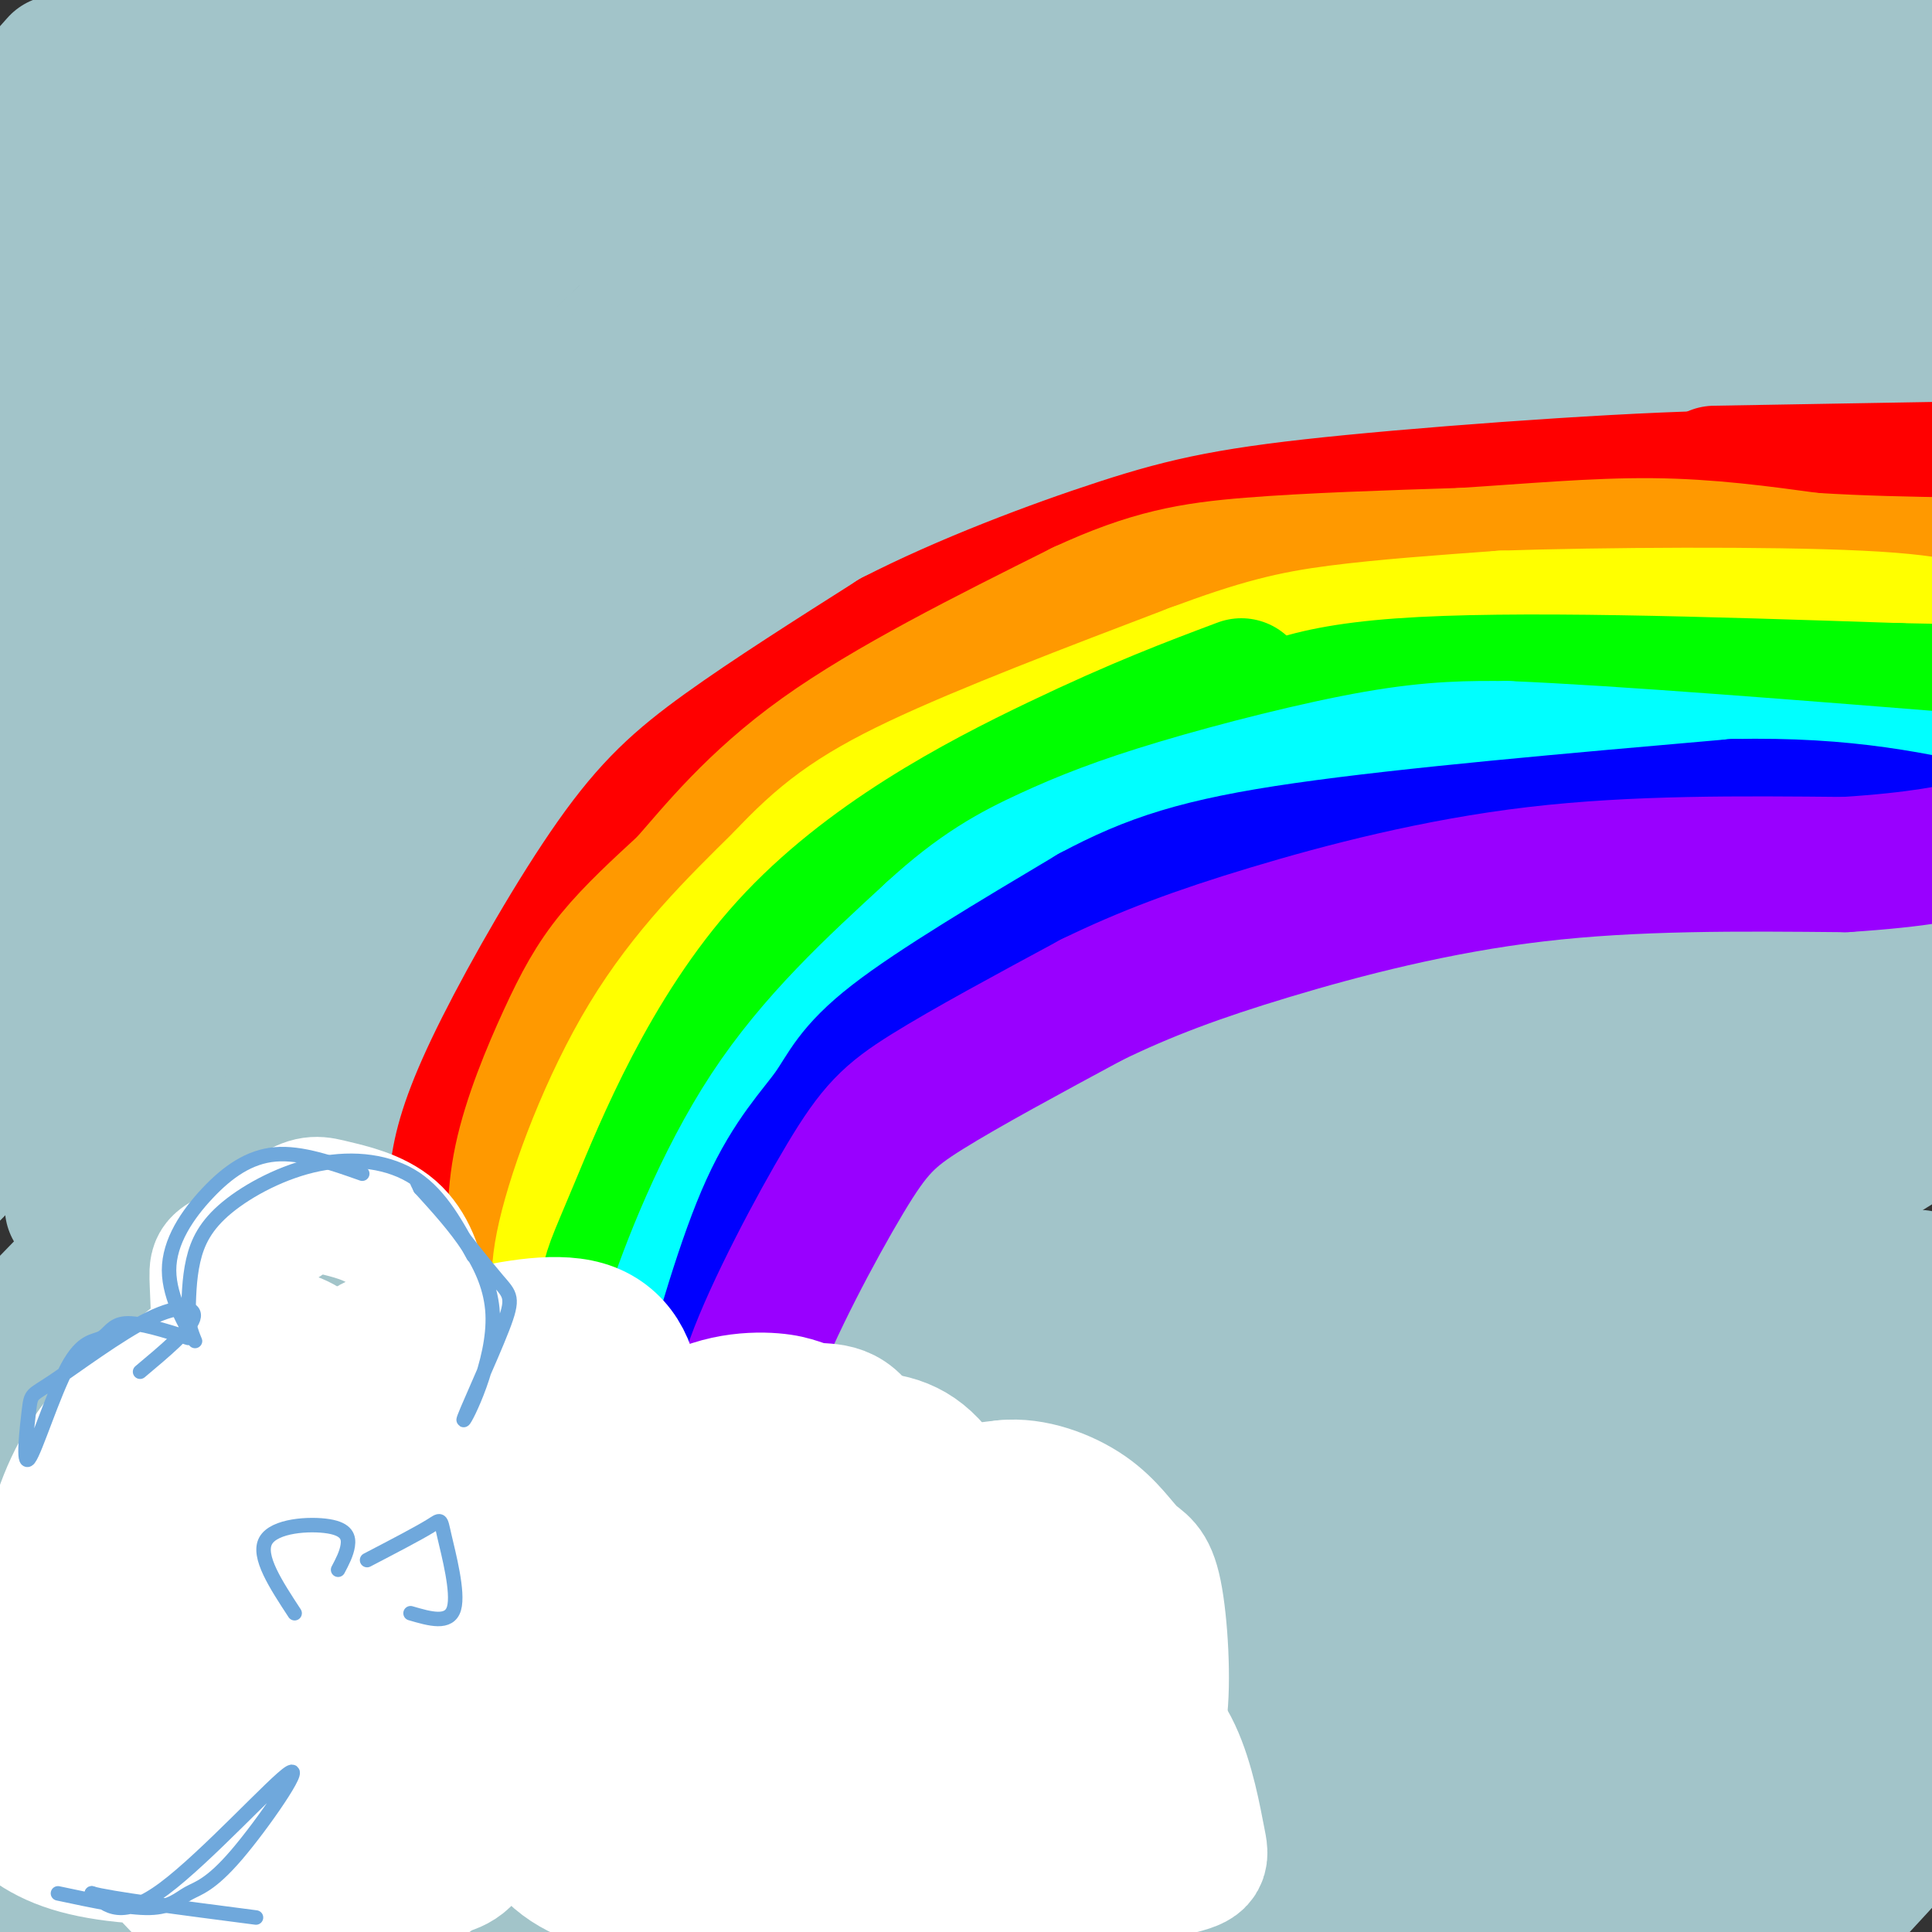 <svg viewBox='0 0 400 400' version='1.1' xmlns='http://www.w3.org/2000/svg' xmlns:xlink='http://www.w3.org/1999/xlink'><rect x="0" y="0" width="400" height="400" fill="#333333" stroke="none"/><g fill='none' stroke='#a2c4c9' stroke-width='28' stroke-linecap='round' stroke-linejoin='round'><path d='M37,0c-4.417,11.417 -8.833,22.833 -17,35c-8.167,12.167 -20.083,25.083 -32,38'/><path d='M2,36c0.000,0.000 35.000,-45.000 35,-45'/><path d='M12,13c0.000,0.000 -24.000,27.000 -24,27'/><path d='M27,10c0.000,0.000 -33.000,38.000 -33,38'/><path d='M2,61c0.000,0.000 115.000,-105.000 115,-105'/><path d='M38,18c0.000,0.000 -59.000,55.000 -59,55'/><path d='M36,41c0.000,0.000 66.000,-57.000 66,-57'/><path d='M70,24c0.000,0.000 -117.000,117.000 -117,117'/><path d='M71,30c0.000,0.000 75.000,-65.000 75,-65'/><path d='M100,21c-26.250,23.750 -52.500,47.500 -76,71c-23.500,23.500 -44.250,46.750 -65,70'/><path d='M66,73c0.000,0.000 121.000,-106.000 121,-106'/><path d='M130,30c-23.250,22.333 -46.500,44.667 -73,73c-26.500,28.333 -56.250,62.667 -86,97'/><path d='M81,116c28.667,-27.917 57.333,-55.833 85,-80c27.667,-24.167 54.333,-44.583 81,-65'/><path d='M219,1c-19.778,15.222 -39.556,30.444 -73,59c-33.444,28.556 -80.556,70.444 -113,102c-32.444,31.556 -50.222,52.778 -68,74'/><path d='M31,178c38.000,-39.583 76.000,-79.167 108,-109c32.000,-29.833 58.000,-49.917 84,-70'/><path d='M168,47c-32.250,26.417 -64.500,52.833 -96,82c-31.500,29.167 -62.250,61.083 -93,93'/><path d='M52,164c33.417,-31.667 66.833,-63.333 101,-91c34.167,-27.667 69.083,-51.333 104,-75'/><path d='M252,26c-16.267,10.400 -32.533,20.800 -71,51c-38.467,30.200 -99.133,80.200 -142,119c-42.867,38.800 -67.933,66.400 -93,94'/><path d='M15,250c46.889,-45.200 93.778,-90.400 134,-126c40.222,-35.600 73.778,-61.600 105,-84c31.222,-22.400 60.111,-41.200 89,-60'/><path d='M282,41c-35.356,25.800 -70.711,51.600 -106,79c-35.289,27.400 -70.511,56.400 -109,93c-38.489,36.600 -80.244,80.800 -122,125'/><path d='M20,266c45.768,-41.720 91.536,-83.440 131,-116c39.464,-32.560 72.625,-55.958 105,-77c32.375,-21.042 63.964,-39.726 92,-55c28.036,-15.274 52.518,-27.137 77,-39'/><path d='M328,47c-31.548,20.571 -63.095,41.143 -98,66c-34.905,24.857 -73.167,54.000 -109,83c-35.833,29.000 -69.238,57.857 -102,90c-32.762,32.143 -64.881,67.571 -97,103'/><path d='M3,320c25.452,-27.518 50.905,-55.036 93,-93c42.095,-37.964 100.833,-86.375 146,-120c45.167,-33.625 76.762,-52.464 106,-69c29.238,-16.536 56.119,-30.768 83,-45'/><path d='M290,92c-37.867,26.089 -75.733,52.178 -113,80c-37.267,27.822 -73.933,57.378 -112,93c-38.067,35.622 -77.533,77.311 -117,119'/><path d='M39,303c49.179,-43.494 98.357,-86.988 141,-120c42.643,-33.012 78.750,-55.542 114,-77c35.250,-21.458 69.643,-41.845 100,-58c30.357,-16.155 56.679,-28.077 83,-40'/><path d='M344,86c-35.756,22.222 -71.511,44.444 -108,68c-36.489,23.556 -73.711,48.444 -115,81c-41.289,32.556 -86.644,72.778 -132,113'/><path d='M110,260c33.489,-28.378 66.978,-56.756 98,-81c31.022,-24.244 59.578,-44.356 96,-67c36.422,-22.644 80.711,-47.822 125,-73'/><path d='M339,94c-28.125,18.851 -56.250,37.702 -88,61c-31.750,23.298 -67.125,51.042 -101,79c-33.875,27.958 -66.250,56.131 -98,88c-31.750,31.869 -62.875,67.435 -94,103'/><path d='M46,341c25.006,-24.738 50.012,-49.476 88,-81c37.988,-31.524 88.958,-69.833 127,-96c38.042,-26.167 63.155,-40.190 85,-52c21.845,-11.810 40.423,-21.405 59,-31'/><path d='M355,117c-38.071,23.768 -76.143,47.536 -111,71c-34.857,23.464 -66.500,46.625 -99,73c-32.500,26.375 -65.857,55.964 -94,83c-28.143,27.036 -51.071,51.518 -74,76'/><path d='M43,383c23.256,-22.446 46.512,-44.893 83,-76c36.488,-31.107 86.208,-70.875 122,-97c35.792,-26.125 57.655,-38.607 83,-52c25.345,-13.393 54.173,-27.696 83,-42'/><path d='M395,131c-47.689,32.067 -95.378,64.133 -137,94c-41.622,29.867 -77.178,57.533 -114,90c-36.822,32.467 -74.911,69.733 -113,107'/><path d='M138,328c29.789,-25.959 59.579,-51.918 82,-71c22.421,-19.082 37.475,-31.287 80,-58c42.525,-26.713 112.522,-67.933 104,-60c-8.522,7.933 -95.564,65.021 -146,99c-50.436,33.979 -64.268,44.851 -93,70c-28.732,25.149 -72.366,64.574 -116,104'/><path d='M317,233c-33.917,22.167 -67.833,44.333 -103,73c-35.167,28.667 -71.583,63.833 -108,99'/><path d='M120,392c39.435,-35.643 78.869,-71.286 108,-96c29.131,-24.714 47.958,-38.500 76,-58c28.042,-19.500 65.298,-44.714 88,-59c22.702,-14.286 30.851,-17.643 39,-21'/><path d='M394,183c-21.845,12.464 -43.690,24.929 -67,39c-23.310,14.071 -48.083,29.750 -83,55c-34.917,25.250 -79.976,60.071 -110,85c-30.024,24.929 -45.012,39.964 -60,55'/><path d='M93,404c17.679,-16.315 35.357,-32.631 67,-59c31.643,-26.369 77.250,-62.792 113,-89c35.750,-26.208 61.643,-42.202 85,-56c23.357,-13.798 44.179,-25.399 65,-37'/><path d='M376,205c-38.400,26.289 -76.800,52.578 -109,78c-32.200,25.422 -58.200,49.978 -79,71c-20.800,21.022 -36.400,38.511 -52,56'/><path d='M152,403c48.872,-48.474 97.745,-96.947 148,-139c50.255,-42.053 101.893,-77.684 86,-64c-15.893,13.684 -99.317,76.684 -148,119c-48.683,42.316 -62.624,63.947 -71,77c-8.376,13.053 -11.188,17.526 -14,22'/><path d='M173,403c53.635,-48.213 107.269,-96.426 138,-123c30.731,-26.574 38.558,-31.507 57,-44c18.442,-12.493 47.500,-32.544 27,-16c-20.500,16.544 -90.558,69.685 -134,107c-43.442,37.315 -60.269,58.804 -70,72c-9.731,13.196 -12.365,18.098 -15,23'/><path d='M211,388c45.917,-41.583 91.833,-83.167 125,-110c33.167,-26.833 53.583,-38.917 74,-51'/><path d='M383,251c-15.289,10.844 -30.578,21.689 -58,46c-27.422,24.311 -66.978,62.089 -89,85c-22.022,22.911 -26.511,30.956 -31,39'/><path d='M238,401c10.149,-11.661 20.298,-23.321 59,-56c38.702,-32.679 105.958,-86.375 100,-80c-5.958,6.375 -85.131,72.821 -125,108c-39.869,35.179 -40.435,39.089 -41,43'/><path d='M264,388c37.267,-32.778 74.533,-65.556 103,-89c28.467,-23.444 48.133,-37.556 30,-18c-18.133,19.556 -74.067,72.778 -130,126'/><path d='M284,396c12.089,-11.800 24.178,-23.600 50,-45c25.822,-21.400 65.378,-52.400 59,-42c-6.378,10.400 -58.689,62.200 -111,114'/><path d='M335,374c0.000,0.000 75.000,-58.000 75,-58'/><path d='M359,367c0.000,0.000 -51.000,55.000 -51,55'/><path d='M362,377c0.000,0.000 44.000,-35.000 44,-35'/><path d='M402,359c0.000,0.000 -58.000,59.000 -58,59'/><path d='M383,379c0.000,0.000 22.000,-16.000 22,-16'/><path d='M404,370c0.000,0.000 -47.000,51.000 -47,51'/><path d='M381,377c0.000,0.000 38.000,-57.000 38,-57'/><path d='M393,297c-4.121,-2.737 -8.242,-5.474 -11,-11c-2.758,-5.526 -4.153,-13.842 -6,-15c-1.847,-1.158 -4.147,4.842 -4,-30c0.147,-34.842 2.742,-110.527 4,-142c1.258,-31.473 1.180,-18.736 4,-17c2.820,1.736 8.537,-7.529 12,-10c3.463,-2.471 4.670,1.853 6,0c1.330,-1.853 2.781,-9.884 4,8c1.219,17.884 2.205,61.681 0,65c-2.205,3.319 -7.603,-33.841 -13,-71'/><path d='M389,74c-2.167,-24.833 -1.083,-51.417 0,-78'/><path d='M383,19c-8.619,38.354 -17.238,76.708 -20,93c-2.762,16.292 0.332,10.521 2,9c1.668,-1.521 1.908,1.209 3,0c1.092,-1.209 3.035,-6.355 10,-27c6.965,-20.645 18.952,-56.789 24,-74c5.048,-17.211 3.157,-15.489 1,-16c-2.157,-0.511 -4.578,-3.256 -7,-6'/><path d='M321,13c-11.952,6.583 -23.905,13.167 -41,25c-17.095,11.833 -39.333,28.917 -42,34c-2.667,5.083 14.238,-1.833 46,-16c31.762,-14.167 78.381,-35.583 125,-57'/><path d='M378,26c-55.622,43.422 -111.244,86.844 -122,93c-10.756,6.156 23.356,-24.956 56,-53c32.644,-28.044 63.822,-53.022 95,-78'/><path d='M346,28c-42.978,35.222 -85.956,70.444 -91,71c-5.044,0.556 27.844,-33.556 53,-58c25.156,-24.444 42.578,-39.222 60,-54'/><path d='M321,9c-6.444,4.333 -12.889,8.667 -6,9c6.889,0.333 27.111,-3.333 43,-8c15.889,-4.667 27.444,-10.333 39,-16'/><path d='M338,1c-57.608,8.490 -115.215,16.979 -149,21c-33.785,4.021 -43.746,3.573 -51,3c-7.254,-0.573 -11.799,-1.270 -9,-4c2.799,-2.730 12.943,-7.494 29,-12c16.057,-4.506 38.029,-8.753 60,-13'/><path d='M253,6c-48.325,8.852 -96.651,17.703 -123,21c-26.349,3.297 -30.722,1.038 -33,-1c-2.278,-2.038 -2.459,-3.856 -2,-6c0.459,-2.144 1.560,-4.612 14,-9c12.440,-4.388 36.220,-10.694 60,-17'/><path d='M167,15c-13.259,6.506 -26.517,13.012 -47,27c-20.483,13.988 -48.189,35.457 -61,44c-12.811,8.543 -10.726,4.161 -19,23c-8.274,18.839 -26.908,60.898 -22,49c4.908,-11.898 33.356,-77.755 42,-101c8.644,-23.245 -2.518,-3.880 -12,10c-9.482,13.880 -17.284,22.275 -24,32c-6.716,9.725 -12.348,20.778 -17,32c-4.652,11.222 -8.326,22.611 -12,34'/><path d='M5,276c8.097,13.686 16.193,27.373 22,43c5.807,15.627 9.324,33.196 10,36c0.676,2.804 -1.489,-9.156 -5,-9c-3.511,0.156 -8.368,12.426 -11,22c-2.632,9.574 -3.038,16.450 -2,21c1.038,4.550 3.519,6.775 6,9'/><path d='M25,398c-2.000,-0.298 -10.000,-5.542 -6,-6c4.000,-0.458 20.000,3.869 29,5c9.000,1.131 11.000,-0.935 13,-3'/></g>
<g fill='none' stroke='#ff0000' stroke-width='28' stroke-linecap='round' stroke-linejoin='round'><path d='M95,255c-0.450,-4.234 -0.900,-8.469 0,-14c0.900,-5.531 3.148,-12.359 9,-24c5.852,-11.641 15.306,-28.096 23,-39c7.694,-10.904 13.627,-16.258 23,-23c9.373,-6.742 22.187,-14.871 35,-23'/><path d='M185,132c14.419,-7.415 32.968,-14.451 47,-19c14.032,-4.549 23.547,-6.609 48,-9c24.453,-2.391 63.844,-5.112 81,-5c17.156,0.112 12.078,3.056 7,6'/><path d='M355,98c0.000,0.000 58.000,-1.000 58,-1'/></g>
<g fill='none' stroke='#ff9900' stroke-width='28' stroke-linecap='round' stroke-linejoin='round'><path d='M107,263c-0.387,-7.310 -0.774,-14.619 1,-23c1.774,-8.381 5.708,-17.833 9,-25c3.292,-7.167 5.940,-12.048 10,-17c4.060,-4.952 9.530,-9.976 15,-15'/><path d='M142,183c6.156,-7.000 14.044,-17.000 28,-27c13.956,-10.000 33.978,-20.000 54,-30'/><path d='M224,126c14.222,-6.578 22.778,-8.022 35,-9c12.222,-0.978 28.111,-1.489 44,-2'/><path d='M303,115c14.044,-0.889 27.156,-2.111 39,-2c11.844,0.111 22.422,1.556 33,3'/><path d='M375,116c10.500,0.667 20.250,0.833 30,1'/></g>
<g fill='none' stroke='#ffff00' stroke-width='28' stroke-linecap='round' stroke-linejoin='round'><path d='M118,273c-1.689,-3.356 -3.378,-6.711 -1,-17c2.378,-10.289 8.822,-27.511 17,-41c8.178,-13.489 18.089,-23.244 28,-33'/><path d='M162,182c8.044,-8.556 14.156,-13.444 28,-20c13.844,-6.556 35.422,-14.778 57,-23'/><path d='M247,139c14.022,-5.222 20.578,-6.778 30,-8c9.422,-1.222 21.711,-2.111 34,-3'/><path d='M311,128c20.667,-0.689 55.333,-0.911 74,0c18.667,0.911 21.333,2.956 24,5'/></g>
<g fill='none' stroke='#00ff00' stroke-width='28' stroke-linecap='round' stroke-linejoin='round'><path d='M126,285c-0.126,-7.041 -0.252,-14.083 0,-18c0.252,-3.917 0.882,-4.710 6,-17c5.118,-12.290 14.724,-36.078 31,-54c16.276,-17.922 39.222,-29.978 56,-38c16.778,-8.022 27.389,-12.011 38,-16'/><path d='M255,153c6.000,-4.667 12.000,-9.333 35,-11c23.000,-1.667 63.000,-0.333 103,1'/><path d='M393,143c19.167,0.333 15.583,0.667 12,1'/></g>
<g fill='none' stroke='#00ffff' stroke-width='28' stroke-linecap='round' stroke-linejoin='round'><path d='M136,289c-0.200,-2.800 -0.400,-5.600 3,-16c3.400,-10.400 10.400,-28.400 20,-43c9.600,-14.600 21.800,-25.800 34,-37'/><path d='M193,193c9.627,-8.895 16.694,-12.632 24,-16c7.306,-3.368 14.852,-6.368 27,-10c12.148,-3.632 28.900,-7.895 41,-10c12.100,-2.105 19.550,-2.053 27,-2'/><path d='M312,155c20.833,0.833 59.417,3.917 98,7'/></g>
<g fill='none' stroke='#0000ff' stroke-width='28' stroke-linecap='round' stroke-linejoin='round'><path d='M145,293c4.589,-16.202 9.179,-32.405 14,-43c4.821,-10.595 9.875,-15.583 13,-20c3.125,-4.417 4.321,-8.262 13,-15c8.679,-6.738 24.839,-16.369 41,-26'/><path d='M226,189c12.200,-6.533 22.200,-9.867 44,-13c21.800,-3.133 55.400,-6.067 89,-9'/><path d='M359,167c23.500,-0.500 37.750,2.750 52,6'/></g>
<g fill='none' stroke='#9900ff' stroke-width='28' stroke-linecap='round' stroke-linejoin='round'><path d='M155,301c-1.423,-4.155 -2.845,-8.310 1,-19c3.845,-10.690 12.958,-27.917 19,-38c6.042,-10.083 9.012,-13.024 17,-18c7.988,-4.976 20.994,-11.988 34,-19'/><path d='M226,207c11.119,-5.417 21.917,-9.458 37,-14c15.083,-4.542 34.452,-9.583 55,-12c20.548,-2.417 42.274,-2.208 64,-2'/><path d='M382,179c15.500,-1.000 22.250,-2.500 29,-4'/></g>
<g fill='none' stroke='#ffffff' stroke-width='28' stroke-linecap='round' stroke-linejoin='round'><path d='M46,290c-0.410,-9.724 -0.821,-19.448 -1,-24c-0.179,-4.552 -0.128,-3.932 3,-6c3.128,-2.068 9.333,-6.823 13,-9c3.667,-2.177 4.795,-1.777 8,-1c3.205,0.777 8.488,1.930 12,5c3.512,3.070 5.253,8.057 6,13c0.747,4.943 0.499,9.841 -1,13c-1.499,3.159 -4.250,4.580 -7,6'/><path d='M79,287c-0.972,0.022 0.099,-2.922 3,-5c2.901,-2.078 7.633,-3.289 15,-5c7.367,-1.711 17.368,-3.922 24,-2c6.632,1.922 9.895,7.978 10,15c0.105,7.022 -2.947,15.011 -6,23'/><path d='M125,313c1.070,0.107 6.743,-11.125 14,-17c7.257,-5.875 16.096,-6.393 21,-6c4.904,0.393 5.872,1.696 9,2c3.128,0.304 8.416,-0.393 11,9c2.584,9.393 2.465,28.875 4,32c1.535,3.125 4.724,-10.107 9,-17c4.276,-6.893 9.638,-7.446 15,-8'/><path d='M208,308c5.696,-0.620 12.437,1.831 17,5c4.563,3.169 6.947,7.057 9,9c2.053,1.943 3.775,1.943 5,8c1.225,6.057 1.953,18.172 1,25c-0.953,6.828 -3.587,8.368 -7,10c-3.413,1.632 -7.606,3.356 -9,3c-1.394,-0.356 0.011,-2.792 2,-4c1.989,-1.208 4.563,-1.188 6,-1c1.437,0.188 1.736,0.545 0,4c-1.736,3.455 -5.506,10.007 -11,15c-5.494,4.993 -12.713,8.427 -19,10c-6.287,1.573 -11.644,1.287 -17,1'/><path d='M185,393c-5.592,-0.262 -11.070,-1.418 -13,-6c-1.930,-4.582 -0.310,-12.590 -3,-12c-2.690,0.590 -9.690,9.779 -14,14c-4.310,4.221 -5.931,3.473 -10,3c-4.069,-0.473 -10.588,-0.671 -17,-2c-6.412,-1.329 -12.719,-3.789 -17,-11c-4.281,-7.211 -6.537,-19.172 -8,-19c-1.463,0.172 -2.132,12.478 -4,19c-1.868,6.522 -4.934,7.261 -8,8'/><path d='M91,387c-3.695,3.183 -8.933,7.139 -18,9c-9.067,1.861 -21.963,1.626 -30,-2c-8.037,-3.626 -11.215,-10.642 -12,-15c-0.785,-4.358 0.824,-6.059 3,-8c2.176,-1.941 4.920,-4.121 7,-4c2.080,0.121 3.497,2.543 5,6c1.503,3.457 3.094,7.947 -2,10c-5.094,2.053 -16.871,1.668 -25,0c-8.129,-1.668 -12.608,-4.619 -17,-9c-4.392,-4.381 -8.696,-10.190 -13,-16'/><path d='M8,321c5.366,-1.158 10.732,-2.315 15,0c4.268,2.315 7.437,8.104 8,13c0.563,4.896 -1.479,8.901 -3,11c-1.521,2.099 -2.521,2.293 -5,0c-2.479,-2.293 -6.436,-7.071 -9,-12c-2.564,-4.929 -3.735,-10.008 -2,-17c1.735,-6.992 6.376,-15.898 11,-20c4.624,-4.102 9.232,-3.399 12,-4c2.768,-0.601 3.698,-2.507 7,2c3.302,4.507 8.977,15.428 9,25c0.023,9.572 -5.607,17.794 -9,22c-3.393,4.206 -4.549,4.395 -6,4c-1.451,-0.395 -3.198,-1.376 -6,-5c-2.802,-3.624 -6.658,-9.893 -7,-18c-0.342,-8.107 2.829,-18.054 6,-28'/><path d='M29,294c3.852,-7.408 10.482,-11.927 15,-15c4.518,-3.073 6.923,-4.700 11,0c4.077,4.700 9.827,15.727 10,25c0.173,9.273 -5.231,16.793 -9,19c-3.769,2.207 -5.901,-0.899 -8,-5c-2.099,-4.101 -4.163,-9.199 -5,-15c-0.837,-5.801 -0.448,-12.306 0,-16c0.448,-3.694 0.953,-4.576 3,-6c2.047,-1.424 5.635,-3.388 9,-4c3.365,-0.612 6.507,0.129 10,3c3.493,2.871 7.338,7.873 8,15c0.662,7.127 -1.860,16.380 -4,20c-2.140,3.620 -3.897,1.606 -5,-4c-1.103,-5.606 -1.551,-14.803 -2,-24'/><path d='M62,287c2.220,-5.444 8.770,-7.052 14,-5c5.230,2.052 9.138,7.766 11,12c1.862,4.234 1.676,6.987 -1,11c-2.676,4.013 -7.842,9.284 -11,10c-3.158,0.716 -4.306,-3.125 -5,-8c-0.694,-4.875 -0.933,-10.785 0,-16c0.933,-5.215 3.037,-9.733 6,-12c2.963,-2.267 6.783,-2.281 11,-2c4.217,0.281 8.830,0.856 13,4c4.170,3.144 7.895,8.855 10,13c2.105,4.145 2.589,6.724 1,13c-1.589,6.276 -5.251,16.249 -8,17c-2.749,0.751 -4.586,-7.721 -5,-14c-0.414,-6.279 0.596,-10.365 4,-13c3.404,-2.635 9.202,-3.817 15,-5'/><path d='M117,292c3.519,-1.238 4.818,-1.833 6,2c1.182,3.833 2.249,12.095 2,17c-0.249,4.905 -1.813,6.455 -3,5c-1.187,-1.455 -1.998,-5.914 -1,-9c0.998,-3.086 3.803,-4.799 7,-6c3.197,-1.201 6.785,-1.889 10,-1c3.215,0.889 6.058,3.355 8,9c1.942,5.645 2.983,14.470 5,14c2.017,-0.470 5.008,-10.235 8,-20'/><path d='M159,303c5.203,-4.431 14.209,-5.507 21,-5c6.791,0.507 11.367,2.598 16,10c4.633,7.402 9.324,20.115 11,28c1.676,7.885 0.338,10.943 -1,14'/><path d='M206,350c-0.500,2.500 -1.250,1.750 -2,1'/><path d='M203,350c9.546,-0.427 19.091,-0.854 26,1c6.909,1.854 11.180,5.988 14,12c2.820,6.012 4.189,13.900 5,18c0.811,4.100 1.065,4.412 -6,6c-7.065,1.588 -21.447,4.454 -26,6c-4.553,1.546 0.724,1.773 6,2'/><path d='M222,395c2.611,-0.132 6.138,-1.463 8,-3c1.862,-1.537 2.059,-3.280 1,-16c-1.059,-12.720 -3.375,-36.417 -6,-50c-2.625,-13.583 -5.559,-17.053 -5,-14c0.559,3.053 4.612,12.630 7,21c2.388,8.370 3.111,15.534 -1,25c-4.111,9.466 -13.055,21.233 -22,33'/><path d='M204,391c-4.691,3.064 -5.417,-5.776 -7,-12c-1.583,-6.224 -4.023,-9.833 -3,-20c1.023,-10.167 5.510,-26.894 6,-26c0.490,0.894 -3.018,19.408 -9,32c-5.982,12.592 -14.438,19.263 -18,22c-3.562,2.737 -2.229,1.539 -3,1c-0.771,-0.539 -3.645,-0.421 -5,-7c-1.355,-6.579 -1.189,-19.855 0,-29c1.189,-9.145 3.401,-14.158 7,-19c3.599,-4.842 8.583,-9.514 11,-10c2.417,-0.486 2.266,3.215 2,7c-0.266,3.785 -0.647,7.653 -6,15c-5.353,7.347 -15.676,18.174 -26,29'/><path d='M153,374c-4.964,4.903 -4.373,2.659 -6,1c-1.627,-1.659 -5.473,-2.734 -8,-8c-2.527,-5.266 -3.734,-14.725 -3,-23c0.734,-8.275 3.408,-15.367 6,-20c2.592,-4.633 5.101,-6.806 7,-8c1.899,-1.194 3.188,-1.408 5,0c1.812,1.408 4.148,4.437 4,10c-0.148,5.563 -2.782,13.659 -6,20c-3.218,6.341 -7.022,10.928 -10,15c-2.978,4.072 -5.130,7.630 -8,10c-2.870,2.370 -6.458,3.551 -9,4c-2.542,0.449 -4.039,0.165 -6,-4c-1.961,-4.165 -4.385,-12.212 -4,-21c0.385,-8.788 3.580,-18.319 6,-23c2.420,-4.681 4.067,-4.513 6,-5c1.933,-0.487 4.153,-1.631 6,1c1.847,2.631 3.320,9.035 4,14c0.680,4.965 0.568,8.491 -4,16c-4.568,7.509 -13.591,19.003 -19,24c-5.409,4.997 -7.205,3.499 -9,2'/><path d='M105,379c-3.083,-0.133 -6.290,-1.466 -10,-7c-3.710,-5.534 -7.924,-15.269 -9,-25c-1.076,-9.731 0.986,-19.458 4,-25c3.014,-5.542 6.980,-6.900 10,-4c3.020,2.900 5.093,10.058 5,16c-0.093,5.942 -2.353,10.668 -5,16c-2.647,5.332 -5.683,11.272 -9,15c-3.317,3.728 -6.916,5.245 -9,7c-2.084,1.755 -2.654,3.746 -6,1c-3.346,-2.746 -9.470,-10.231 -12,-18c-2.530,-7.769 -1.466,-15.821 0,-21c1.466,-5.179 3.335,-7.485 5,-9c1.665,-1.515 3.125,-2.240 5,-1c1.875,1.240 4.166,4.445 6,8c1.834,3.555 3.210,7.461 0,16c-3.210,8.539 -11.005,21.712 -15,27c-3.995,5.288 -4.191,2.693 -6,2c-1.809,-0.693 -5.231,0.516 -8,-5c-2.769,-5.516 -4.884,-17.758 -7,-30'/><path d='M44,342c-0.717,-7.349 0.990,-10.721 4,-14c3.010,-3.279 7.323,-6.465 10,-4c2.677,2.465 3.719,10.580 3,17c-0.719,6.420 -3.198,11.144 -6,17c-2.802,5.856 -5.928,12.842 -10,17c-4.072,4.158 -9.092,5.486 -13,5c-3.908,-0.486 -6.705,-2.786 -9,-10c-2.295,-7.214 -4.088,-19.341 -4,-27c0.088,-7.659 2.058,-10.850 4,-13c1.942,-2.150 3.856,-3.258 6,-5c2.144,-1.742 4.518,-4.116 6,1c1.482,5.116 2.072,17.722 -1,28c-3.072,10.278 -9.807,18.226 -14,21c-4.193,2.774 -5.846,0.372 -8,-4c-2.154,-4.372 -4.811,-10.716 -6,-17c-1.189,-6.284 -0.911,-12.510 0,-16c0.911,-3.490 2.456,-4.245 4,-5'/><path d='M10,333c2.347,-1.449 6.215,-2.572 9,-3c2.785,-0.428 4.489,-0.163 4,7c-0.489,7.163 -3.170,21.223 -5,27c-1.830,5.777 -2.810,3.270 -4,3c-1.190,-0.270 -2.590,1.697 -4,-4c-1.410,-5.697 -2.832,-19.056 -5,-22c-2.168,-2.944 -5.084,4.528 -8,12'/></g>
<g fill='none' stroke='#6fa8dc' stroke-width='3' stroke-linecap='round' stroke-linejoin='round'><path d='M91,250c4.644,5.917 9.289,11.834 12,15c2.711,3.166 3.490,3.581 1,10c-2.490,6.419 -8.247,18.844 -8,19c0.247,0.156 6.499,-11.955 6,-22c-0.499,-10.045 -7.750,-18.022 -15,-26'/><path d='M87,246c-2.000,-3.833 0.500,-0.417 3,3'/><path d='M98,260c-3.329,-6.219 -6.657,-12.437 -12,-16c-5.343,-3.563 -12.700,-4.470 -20,-3c-7.300,1.470 -14.542,5.319 -19,9c-4.458,3.681 -6.131,7.195 -7,11c-0.869,3.805 -0.935,7.903 -1,12'/><path d='M39,273c0.461,3.390 2.112,5.864 1,4c-1.112,-1.864 -4.989,-8.067 -5,-14c-0.011,-5.933 3.843,-11.597 8,-16c4.157,-4.403 8.616,-7.544 14,-8c5.384,-0.456 11.692,1.772 18,4'/><path d='M61,334c-3.875,-5.911 -7.750,-11.821 -6,-15c1.750,-3.179 9.125,-3.625 13,-3c3.875,0.625 4.250,2.321 4,4c-0.250,1.679 -1.125,3.339 -2,5'/><path d='M76,323c5.268,-2.744 10.536,-5.488 13,-7c2.464,-1.512 2.125,-1.792 3,2c0.875,3.792 2.964,11.655 2,15c-0.964,3.345 -4.982,2.173 -9,1'/><path d='M39,277c-5.076,-1.600 -10.152,-3.201 -13,-3c-2.848,0.201 -3.469,2.202 -5,3c-1.531,0.798 -3.971,0.391 -7,6c-3.029,5.609 -6.645,17.233 -8,19c-1.355,1.767 -0.449,-6.322 0,-10c0.449,-3.678 0.440,-2.945 5,-6c4.560,-3.055 13.689,-9.900 20,-13c6.311,-3.100 9.803,-2.457 9,0c-0.803,2.457 -5.902,6.729 -11,11'/><path d='M12,392c7.289,1.554 14.579,3.108 19,3c4.421,-0.108 5.975,-1.877 8,-3c2.025,-1.123 4.522,-1.600 10,-8c5.478,-6.400 13.936,-18.723 11,-17c-2.936,1.723 -17.268,17.492 -26,24c-8.732,6.508 -11.866,3.754 -15,1'/><path d='M19,392c3.167,1.000 18.583,3.000 34,5'/></g>
</svg>
